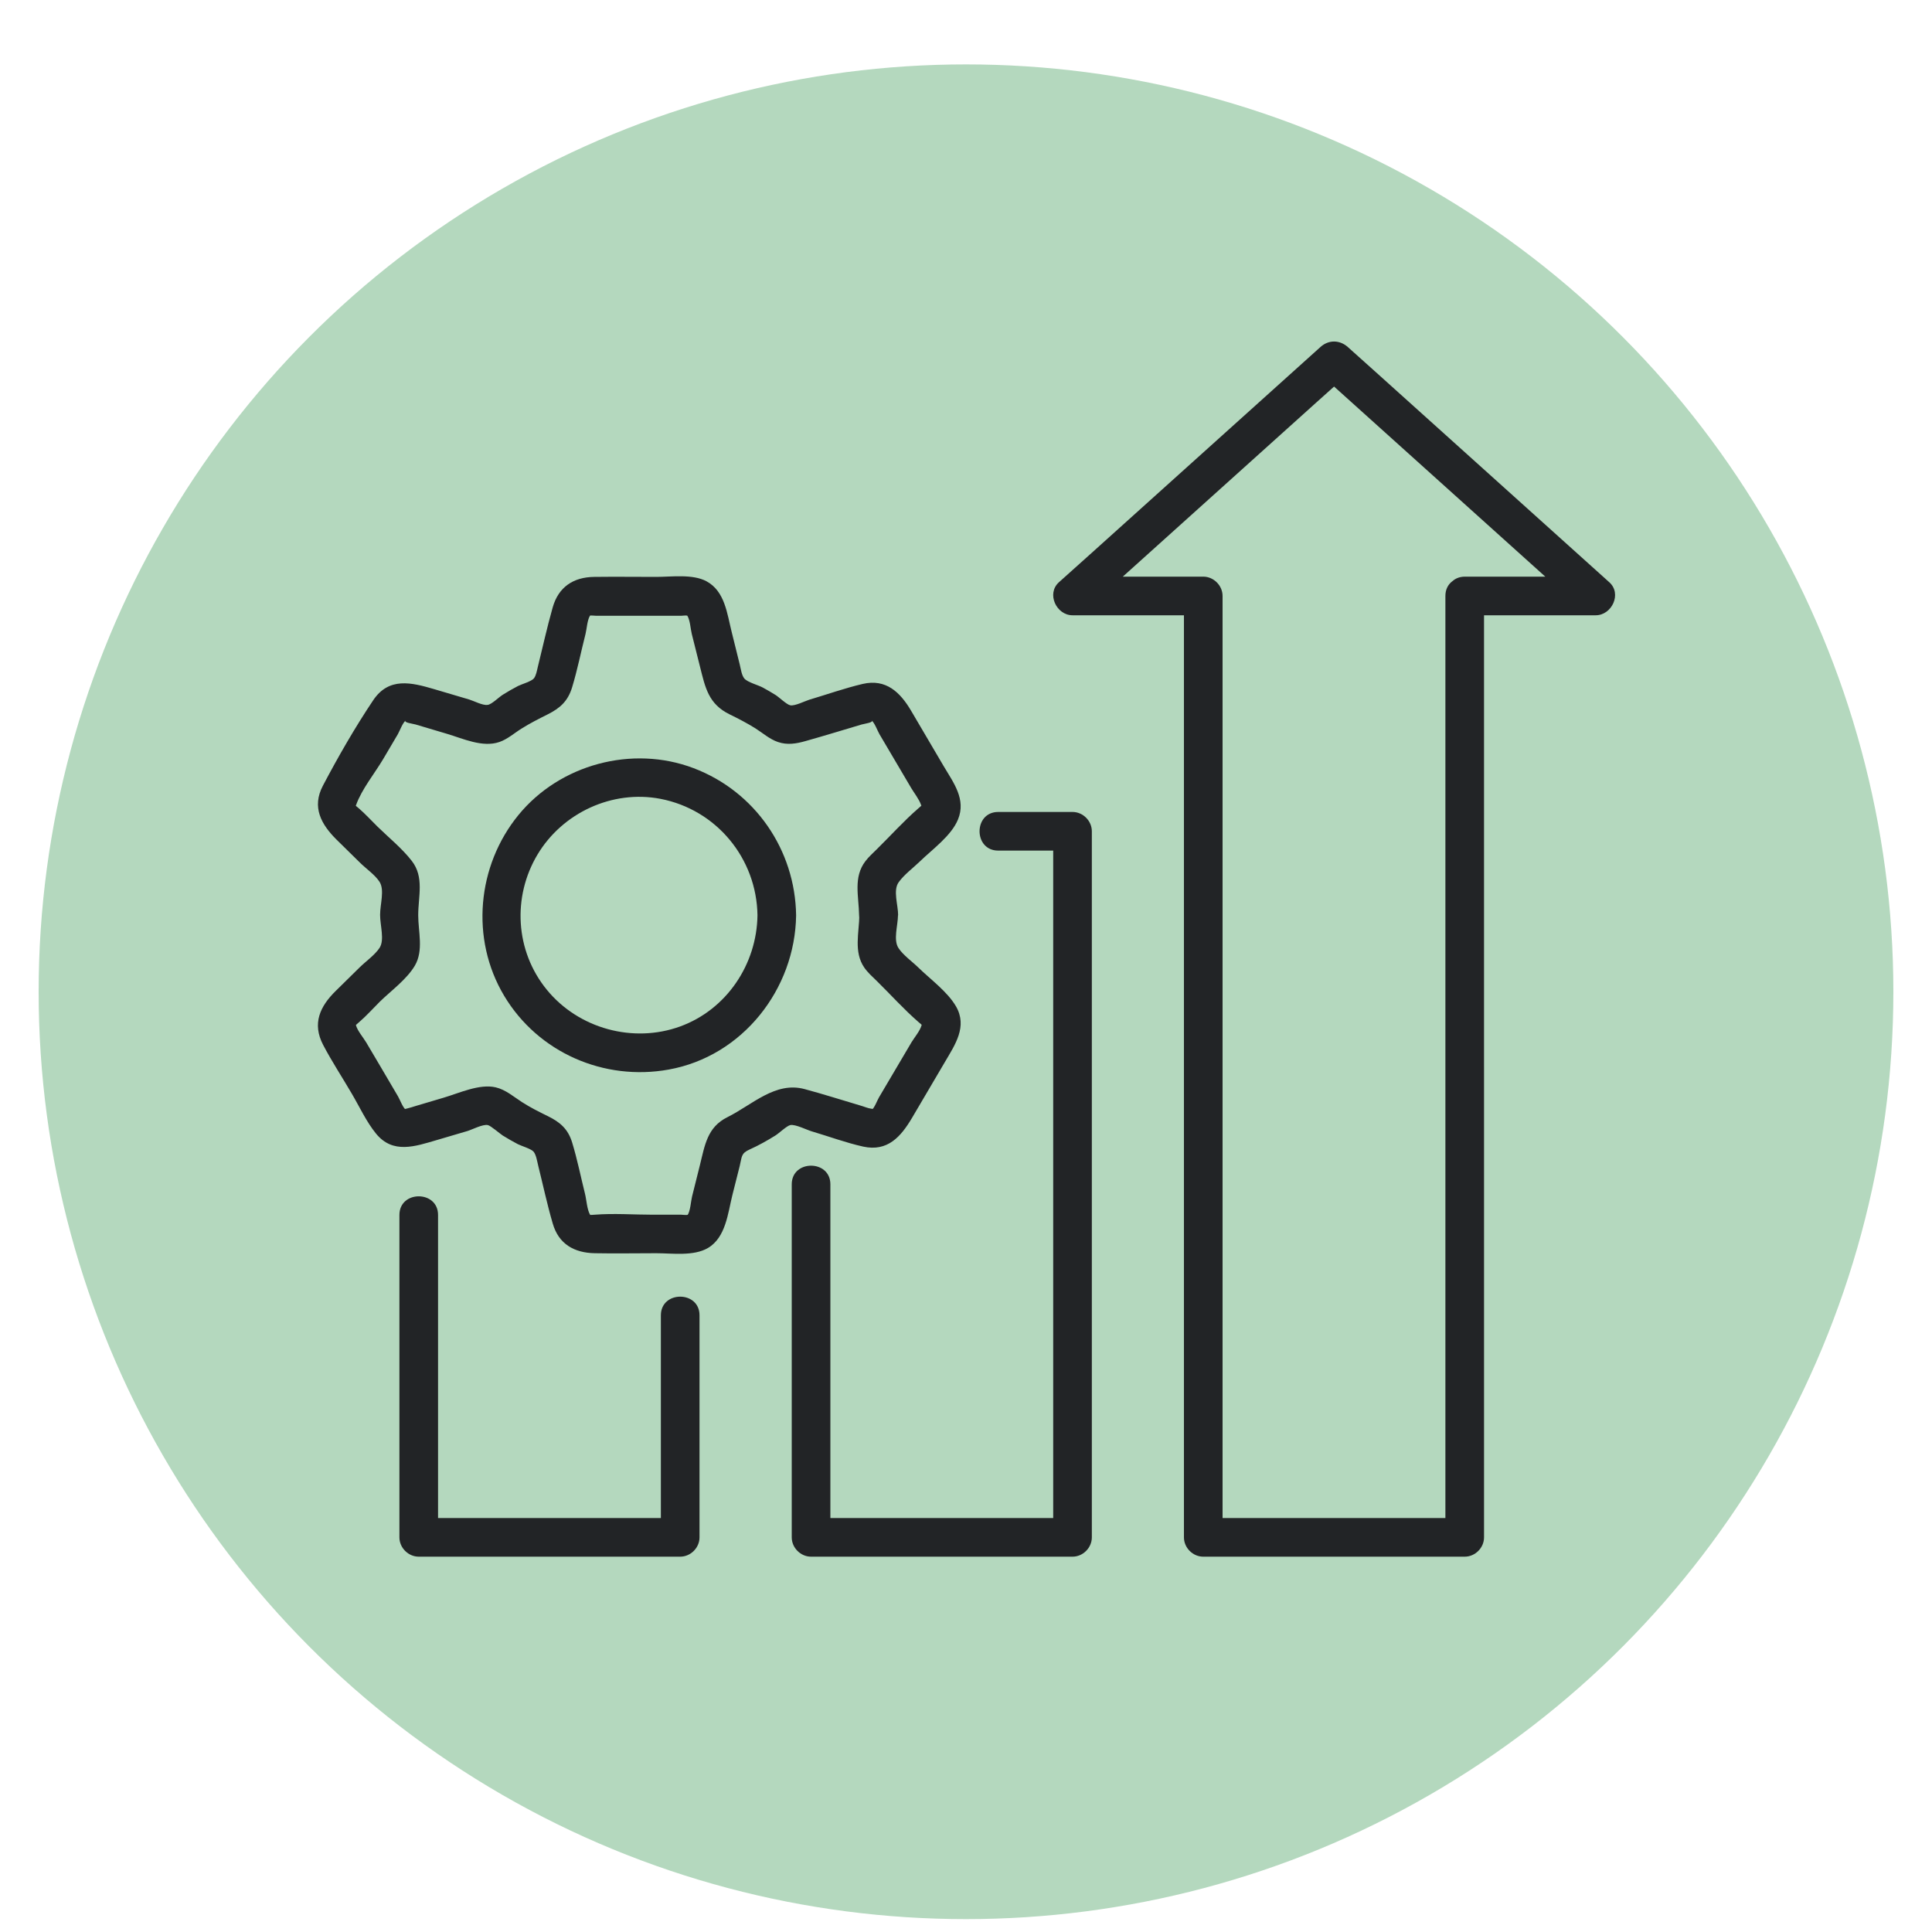 <svg xmlns="http://www.w3.org/2000/svg" id="Layer_1" viewBox="0 0 150 150"><defs><style>      .cls-1 {        fill: #b4d8be;      }      .cls-2 {        fill: #222426;      }    </style></defs><circle class="cls-1" cx="75" cy="77" r="72"></circle><g><g><path class="cls-2" d="M51.31,102.12v17.24l1.5-1.5h-20.3l1.5,1.5v-25.03c0-1.93-3-1.93-3,0v25.03c0,.81.69,1.5,1.5,1.5h20.3c.81,0,1.5-.69,1.5-1.5v-17.24c0-1.93-3-1.93-3,0h0Z"></path><path class="cls-2" d="M77.5,66.04h5.77l-1.5-1.5v54.82l1.5-1.5h-20.3l1.5,1.5v-27.41c0-1.93-3-1.93-3,0v27.41c0,.81.69,1.5,1.5,1.5h20.3c.81,0,1.5-.69,1.5-1.5v-54.82c0-.81-.69-1.5-1.5-1.5h-5.77c-1.93,0-1.93,3,0,3h0Z"></path><path class="cls-2" d="M112.22,46.27v73.09l1.5-1.5h-20.3l1.5,1.5V46.27c0-.81-.69-1.5-1.5-1.5h-10.15l1.06,2.56c5.93-5.34,11.86-10.68,17.8-16.02l2.51-2.25h-2.12c5.93,5.34,11.86,10.68,17.8,16.02l2.51,2.25,1.06-2.56h-10.15c-1.93,0-1.93,3,0,3h10.15c1.25,0,2.05-1.67,1.06-2.56-5.93-5.34-11.86-10.68-17.8-16.02l-2.51-2.25c-.63-.56-1.49-.57-2.12,0-5.93,5.34-11.86,10.68-17.8,16.02-.84.75-1.67,1.5-2.51,2.25-.98.89-.19,2.56,1.06,2.56h10.15l-1.5-1.5v73.09c0,.81.69,1.5,1.5,1.5h20.3c.81,0,1.5-.69,1.5-1.5V46.27c0-1.93-3-1.93-3,0Z"></path></g><g><path class="cls-2" d="M69.73,71.06c0-.81-.41-1.93.04-2.56.42-.59,1.11-1.1,1.63-1.6.96-.94,2.46-2,2.98-3.28.64-1.56-.35-2.85-1.11-4.13l-2.54-4.32c-.84-1.42-1.94-2.49-3.75-2.07-1.4.33-2.78.82-4.16,1.23-.32.1-1.12.5-1.46.43-.28-.05-.88-.64-1.16-.81-.32-.2-.65-.39-.98-.57-.35-.19-1.19-.41-1.43-.7-.21-.25-.27-.73-.36-1.1l-.62-2.5c-.36-1.42-.52-3.17-1.96-3.95-1.08-.58-2.72-.34-3.89-.34-1.61,0-3.22-.02-4.83,0s-2.77.78-3.22,2.37-.77,3.07-1.15,4.6c-.08.33-.14.7-.31.91-.18.23-.95.45-1.23.59-.4.21-.79.43-1.17.67-.34.21-.87.76-1.2.8-.38.05-1.06-.31-1.42-.42l-2.74-.81c-1.74-.51-3.49-.95-4.71.86-1.41,2.1-2.73,4.4-3.91,6.64-.88,1.67-.13,3.01,1.06,4.19l1.8,1.77c.47.47,1.19.96,1.54,1.51.4.64.04,1.73.04,2.56s.36,1.94-.04,2.56c-.36.55-1.07,1.05-1.54,1.51l-1.87,1.84c-1.22,1.2-1.84,2.53-.97,4.19.67,1.28,1.48,2.51,2.21,3.76.61,1.03,1.14,2.2,1.9,3.13,1.31,1.6,3.04.98,4.69.5l2.41-.71c.36-.11,1.18-.54,1.57-.46.22.04.93.66,1.16.81.38.24.78.46,1.17.67.27.14,1.04.36,1.23.59.2.25.27.73.36,1.1.37,1.48.69,2.99,1.12,4.46.46,1.61,1.67,2.29,3.27,2.32s3.18,0,4.77,0c1.24,0,2.9.25,4.02-.41,1.38-.82,1.54-2.69,1.89-4.1l.57-2.26c.18-.74.09-.98.78-1.29s1.35-.68,1.99-1.08c.28-.17.88-.75,1.16-.81.39-.08,1.31.39,1.67.49,1.32.39,2.64.88,3.98,1.18,1.91.42,2.94-.78,3.8-2.23l2.56-4.35c.78-1.33,1.76-2.74.85-4.31-.67-1.15-1.99-2.1-2.92-3.01-.47-.46-1.18-.96-1.54-1.51-.42-.64-.05-1.73-.04-2.56.02-1.93-2.98-1.93-3,0-.02,1.37-.45,2.86.38,4.07.27.39.63.71.97,1.04,1.08,1.06,2.11,2.21,3.25,3.2.07.06.27.21.31.3-.02-.06-.02-.25-.08-.06-.12.44-.55.94-.78,1.32l-2.52,4.27c-.13.21-.36.85-.58.99.09-.05.21-.08-.02-.1-.27-.03-.57-.17-.83-.24-1.45-.43-2.89-.89-4.34-1.28-2.28-.62-4.06,1.21-6.01,2.18-1.57.78-1.75,2.2-2.13,3.72l-.61,2.44c-.09.37-.13,1.14-.36,1.46-.08.11.27-.12.04-.05-.14.05-.37,0-.51,0h-2.19c-1.49,0-3.05-.12-4.54,0-.1,0-.34.04-.43,0-.13-.06.18.17.09.03-.25-.38-.3-1.22-.41-1.65-.33-1.32-.6-2.68-1-3.99-.32-1.05-.94-1.58-1.9-2.05-.68-.33-1.35-.67-1.99-1.08s-1.27-.97-2.05-1.15c-1.26-.29-2.83.45-4.02.8l-2.19.65c-.23.07-.46.15-.69.2s-.16.04-.06.1c-.24-.15-.48-.82-.62-1.05l-1.27-2.16-1.2-2.03c-.24-.4-.68-.9-.8-1.35-.04-.17-.06.09-.06.09.03-.09.24-.24.3-.3.57-.49,1.09-1.07,1.62-1.6.87-.85,2.09-1.73,2.72-2.8.69-1.18.26-2.63.26-3.91,0-1.47.48-2.96-.5-4.22-.76-.98-1.78-1.8-2.66-2.66-.48-.47-.94-.98-1.45-1.42-.06-.05-.28-.21-.3-.3.03.08.01.24.09.03.44-1.22,1.43-2.43,2.09-3.54l1.15-1.95c.14-.24.39-.94.64-1.08-.3.17.54.27.74.33l2.42.72c1.25.37,2.77,1.09,4.08.64.64-.22,1.18-.71,1.75-1.06.64-.4,1.31-.74,1.99-1.08.98-.49,1.58-1.03,1.91-2.11.41-1.35.69-2.77,1.04-4.14.1-.4.13-1.09.36-1.44.09-.14-.22.09-.09.03.11-.05.44,0,.56,0h6.59c.14,0,.37-.05.51,0,.23.08-.13-.18-.04-.03.23.35.26,1.03.36,1.44l.64,2.55c.41,1.62.65,2.89,2.31,3.7.68.33,1.35.68,1.99,1.08.57.36,1.1.84,1.75,1.06.73.25,1.42.13,2.13-.07,1.46-.41,2.92-.86,4.37-1.29.21-.06,1.03-.17.74-.33.25.14.49.83.64,1.08l2.47,4.19c.24.4.6.85.76,1.3.07.19.06.09.1-.04-.03.09-.24.24-.31.31-1.14.99-2.17,2.14-3.25,3.2-.29.29-.6.56-.85.89-.97,1.25-.52,2.75-.5,4.22.02,1.93,3.02,1.93,3,0Z"></path><path class="cls-2" d="M58.81,71.06c-.05,3.81-2.4,7.33-6.02,8.64s-7.85.18-10.33-2.85-2.68-7.24-.73-10.5,5.82-5.04,9.54-4.33c4.36.84,7.48,4.63,7.54,9.05.03,1.93,3.03,1.93,3,0-.07-5.09-3.19-9.62-7.96-11.43s-10.39-.29-13.6,3.64-3.75,9.61-1.11,14.03,7.77,6.64,12.78,5.73c5.73-1.03,9.81-6.24,9.89-11.97.03-1.93-2.97-1.93-3,0Z"></path></g></g></svg>